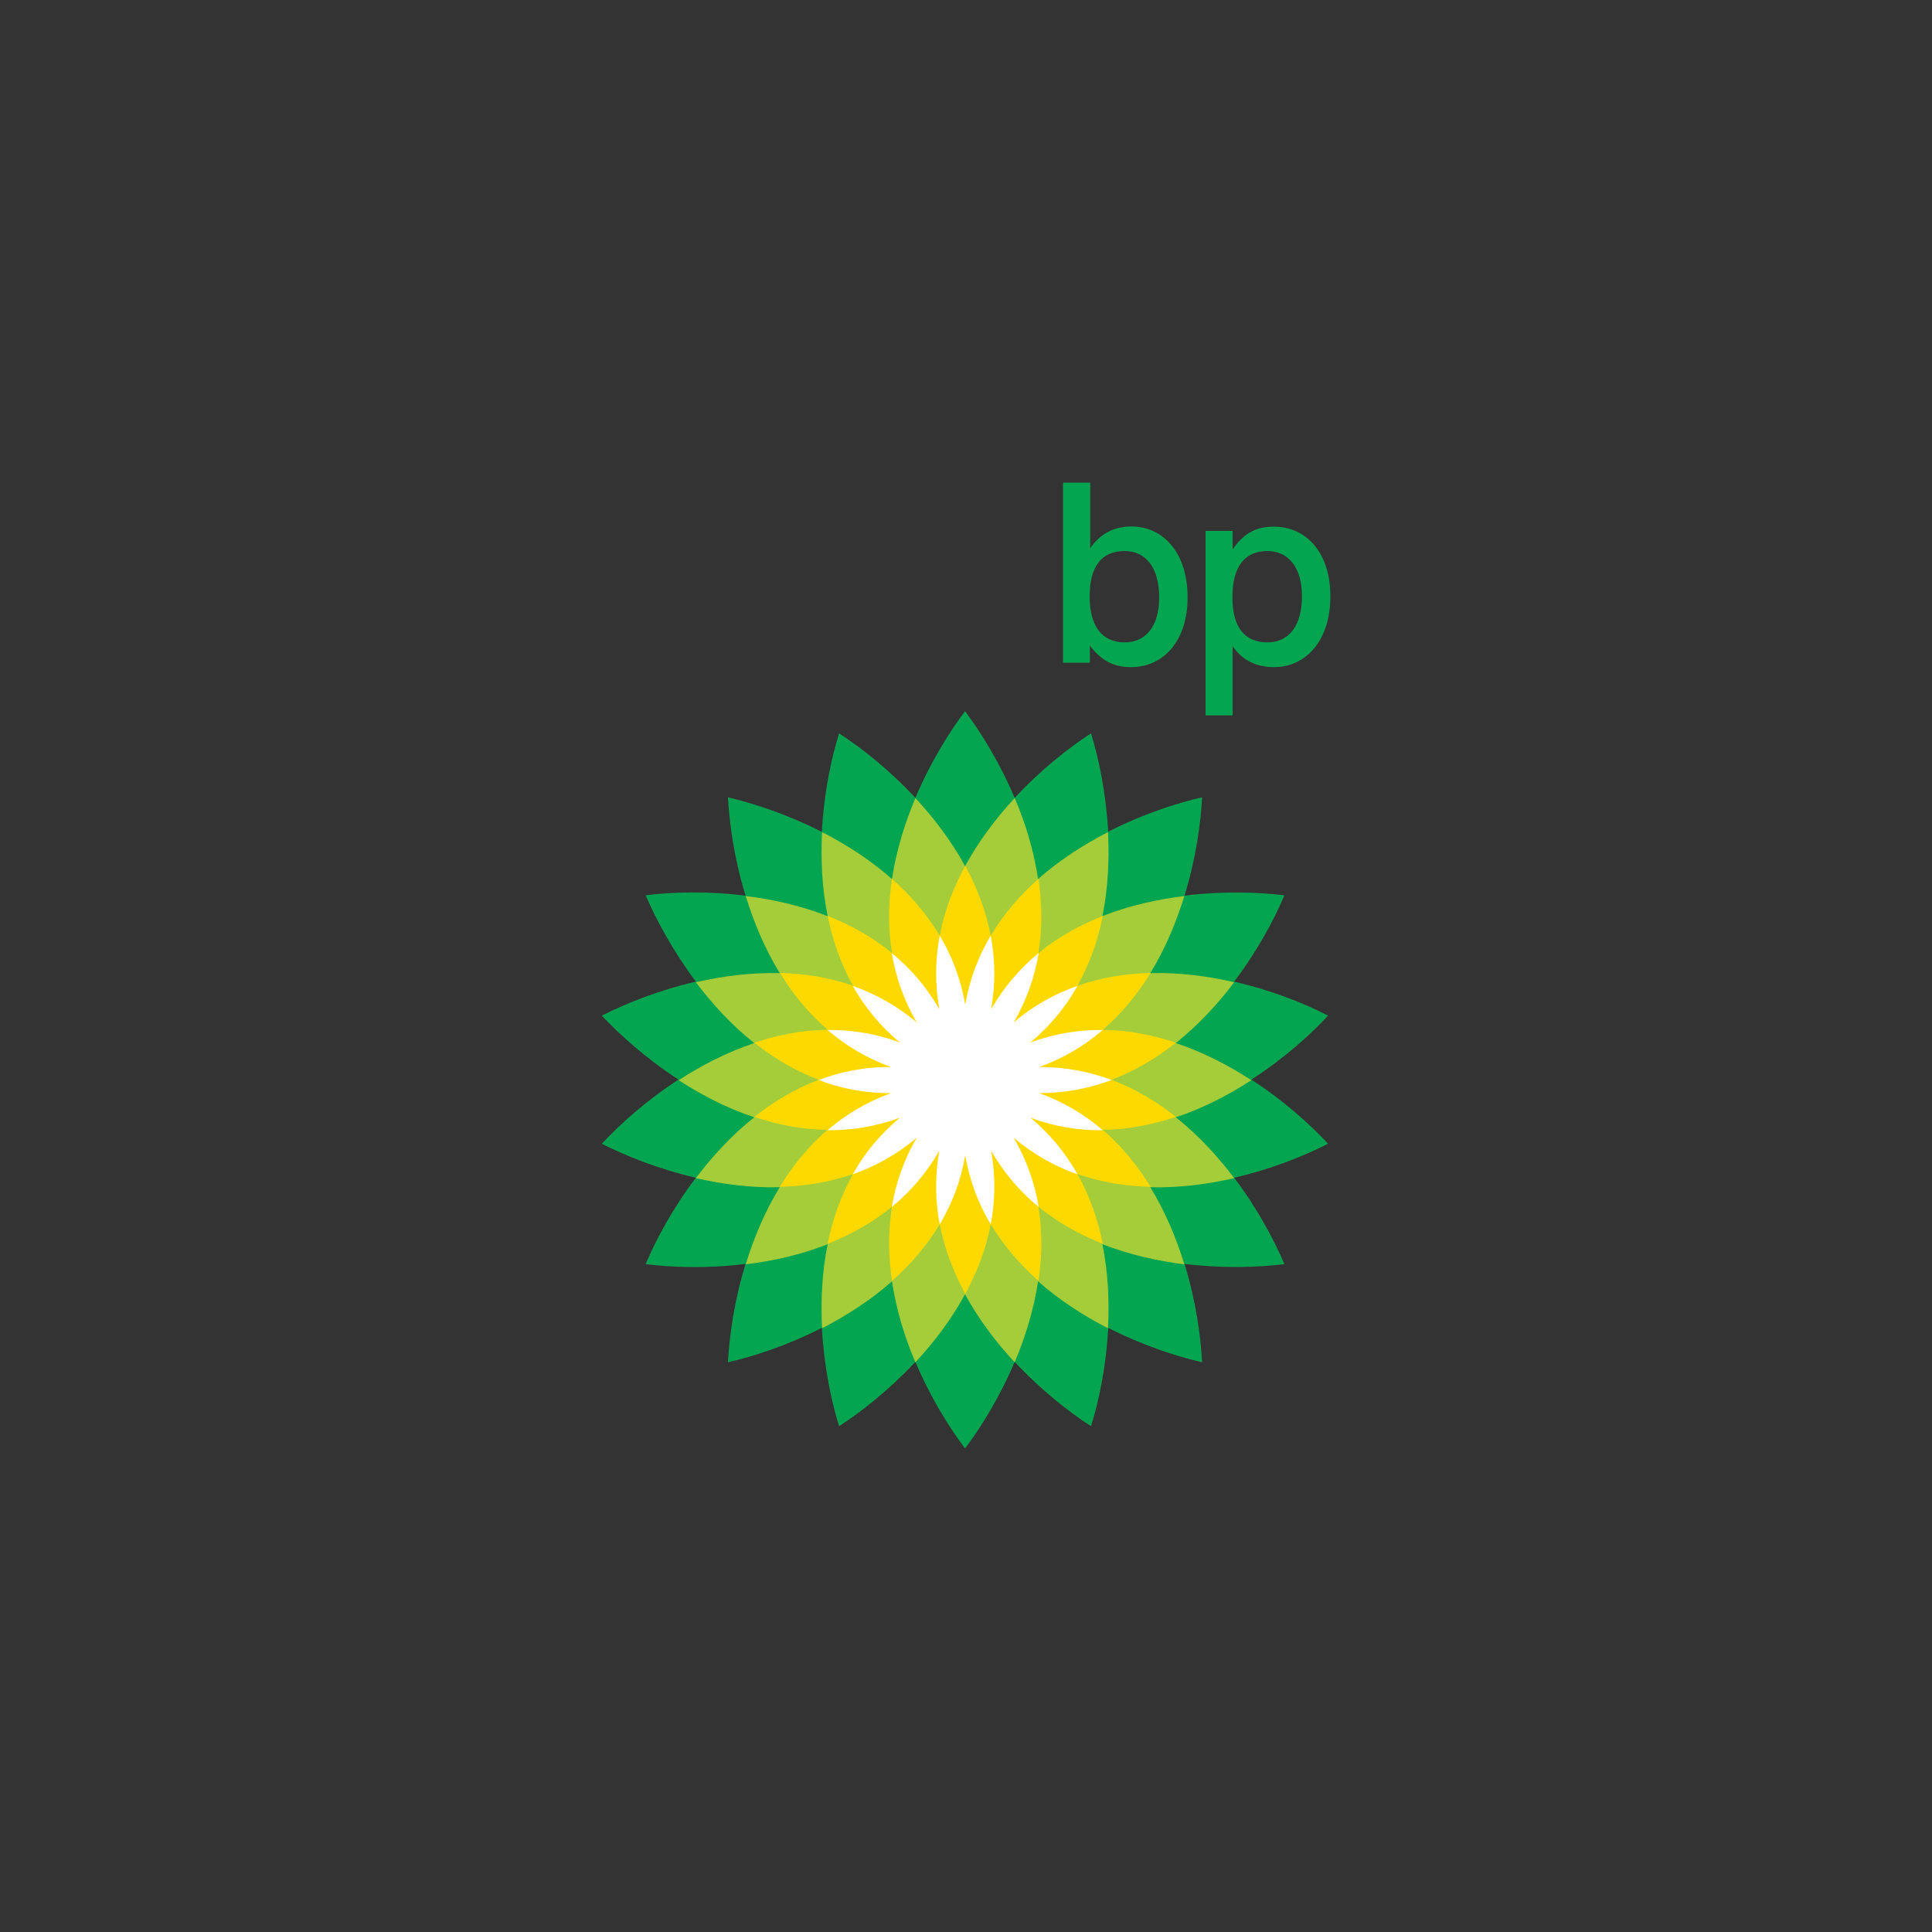 <?xml version="1.0" encoding="utf-8"?>
<!-- Generator: Adobe Illustrator 18.1.0, SVG Export Plug-In . SVG Version: 6.00 Build 0)  -->
<svg version="1.1" baseProfile="tiny" id="bp" xmlns="http://www.w3.org/2000/svg" xmlns:xlink="http://www.w3.org/1999/xlink"
	 x="0px" y="0px" viewBox="0 0 1000 1000" xml:space="preserve">
<rect x="0" y="0" width="1000" height="1000" fill="#333333" stroke="none"/>
<g>
	<path fill="#03A550" d="M499.5,559L499.5,559L499.5,559L499.5,559L499.5,559L499.5,559L499.5,559L499.5,559L499.5,559L499.5,559
		L499.5,559L499.5,559L499.5,559L499.5,559L499.5,559L499.5,559L499.5,559L499.5,559L499.5,559L499.5,559L499.5,559L499.5,559
		L499.5,559L499.5,559L499.5,559L499.5,559L499.5,559L499.5,559L499.5,559L499.5,559L499.5,559L499.5,559L499.5,559L499.5,559
		L499.5,559L499.5,559L499.5,559L499.5,559L499.5,559L499.5,559L499.5,559L499.5,559L499.5,559L499.5,559L499.5,559L499.5,559
		L499.5,559L499.5,559L499.5,559L499.5,559L499.5,559L499.5,559L499.5,559L499.5,559z M425.4,430.6c1-20,4.9-38.1,8.9-51
		c11.3,7.3,25.9,18.7,39.5,33.4c7.8-18.5,17.6-34.1,25.7-44.9c8.1,10.8,17.9,26.5,25.7,44.9c13.6-14.7,28.2-26.1,39.5-33.4
		c4,12.9,7.8,31,8.9,50.9c17.8-9.1,35.4-14.8,48.6-17.8c-0.7,13.4-3.2,31.8-9.1,50.9c19.9-2.5,38.4-1.8,51.7-0.2
		c-5.2,12.4-13.9,28.7-26,44.7c19.5,4.5,36.7,11.4,48.6,17.6c-9.2,9.9-22.9,22.3-39.7,33.1c16.8,10.9,30.5,23.3,39.7,33.2
		c-12,6.1-29.1,13.1-48.6,17.6c12.1,16,20.7,32.3,26,44.7c-13.4,1.7-31.9,2.3-51.7-0.1c5.9,19.1,8.4,37.5,9.1,50.9
		c-13.1-3-30.7-8.7-48.6-17.8c-1,20-4.9,38.1-8.9,50.9c-11.3-7.3-25.9-18.7-39.5-33.3c-7.8,18.4-17.6,34.1-25.7,44.8
		c-8.1-10.7-17.9-26.4-25.7-44.8c-13.6,14.6-28.2,26-39.5,33.3c-4-12.8-7.8-31-8.9-50.9c-17.8,9.1-35.4,14.8-48.6,17.8
		c0.7-13.4,3.2-31.8,9.1-50.9c-19.9,2.5-38.4,1.8-51.7,0.1c5.2-12.4,13.9-28.8,26-44.7c-19.5-4.5-36.7-11.5-48.7-17.6
		c9.2-9.9,22.9-22.3,39.7-33.2c-16.8-10.9-30.5-23.3-39.7-33.1c12-6.1,29.2-13.1,48.7-17.6c-12-16-20.7-32.3-26-44.7
		c13.4-1.7,31.8-2.3,51.7,0.2c-5.9-19.2-8.4-37.5-9.1-50.9C390,415.8,407.6,421.5,425.4,430.6L425.4,430.6z M499.5,559L499.5,559
		L499.5,559L499.5,559z"/>
	<path fill="#A5CD39" d="M499.5,559L499.5,559L499.5,559L499.5,559L499.5,559L499.5,559L499.5,559L499.5,559L499.5,559L499.5,559
		L499.5,559L499.5,559L499.5,559L499.5,559L499.5,559L499.5,559L499.5,559L499.5,559L499.5,559L499.5,559L499.5,559L499.5,559
		L499.5,559L499.5,559L499.5,559L499.5,559L499.5,559L499.5,559L499.5,559L499.5,559L499.5,559L499.5,559L499.5,559L499.5,559
		L499.5,559L499.5,559L499.5,559L499.5,559z M390.4,578.3c-14.2-4.7-27.4-11.6-39.1-19.2c11.7-7.6,25-14.5,39.1-19.2
		c-11.7-9.3-21.8-20.3-30.2-31.5c13.6-3.1,28.4-5.1,43.4-4.7c-7.8-12.8-13.5-26.5-17.6-39.9c13.9,1.7,28.4,4.9,42.4,10.4
		c-3-14.7-3.6-29.6-2.9-43.5c12.5,6.4,25,14.4,36.2,24.3c2.2-14.8,6.7-29,12.1-41.9c9.5,10.2,18.6,22.1,25.7,35.2
		c7.2-13.1,16.2-25,25.7-35.2c5.5,12.8,9.9,27.1,12.1,41.9c11.2-9.9,23.8-17.9,36.2-24.3c0.7,14,0.1,28.9-2.9,43.5
		c13.9-5.5,28.5-8.7,42.4-10.4c-4.1,13.4-9.8,27.1-17.6,39.9c15-0.4,29.7,1.5,43.4,4.7c-8.4,11.2-18.5,22.1-30.2,31.5
		c14.2,4.7,27.4,11.6,39.1,19.2c-11.7,7.6-24.9,14.5-39.1,19.2c11.7,9.3,21.8,20.3,30.2,31.5c-13.6,3.1-28.4,5.1-43.4,4.7
		c7.8,12.8,13.5,26.5,17.6,39.9c-13.9-1.7-28.4-5-42.4-10.4c3,14.7,3.6,29.5,2.9,43.5c-12.4-6.4-25-14.4-36.2-24.3
		c-2.2,14.8-6.7,29-12.1,41.9c-9.5-10.2-18.6-22.1-25.7-35.2c-7.1,13.1-16.2,25-25.7,35.2c-5.5-12.9-9.9-27.1-12.1-41.9
		c-11.2,9.9-23.8,17.9-36.2,24.3c-0.7-14-0.1-28.8,2.9-43.5c-13.9,5.5-28.5,8.7-42.4,10.4c4.1-13.4,9.8-27.2,17.6-39.9
		c-15,0.4-29.7-1.6-43.4-4.7C368.6,598.6,378.7,587.6,390.4,578.3L390.4,578.3z"/>
	<path fill="#FED900" d="M499.5,559L499.5,559L499.5,559L499.5,559L499.5,559z M499.5,559L499.5,559L499.5,559L499.5,559L499.5,559
		L499.5,559L499.5,559L499.5,559L499.5,559L499.5,559L499.5,559L499.5,559L499.5,559z M499.6,559L499.6,559L499.6,559L499.6,559
		L499.6,559L499.6,559L499.6,559C499.5,559,499.5,559,499.6,559C499.5,559,499.5,559,499.6,559C499.5,559,499.5,559,499.6,559
		C499.5,559,499.5,559,499.6,559L499.6,559L499.6,559L499.6,559L499.6,559L499.6,559L499.6,559L499.6,559L499.6,559L499.6,559
		L499.6,559z M499.5,559L499.5,559L499.5,559L499.5,559z M486.4,484.3c2.4-12.9,7.1-24.9,13.2-36.1c6.1,11.1,10.7,23.2,13.2,36.1
		c6.7-11.3,15.2-21,24.7-29.4c1.9,12.5,2.1,25.5,0,38.4c10.1-8.3,21.5-14.5,33.3-19.2c-2.5,12.4-6.7,24.7-13.1,36.1
		c12.4-4.3,25.2-6.3,37.8-6.6c-6.6,10.8-14.7,20.9-24.7,29.4c13.1,0.2,25.8,2.7,37.8,6.7c-9.9,7.9-21,14.6-33.3,19.2
		c12.3,4.6,23.4,11.3,33.3,19.2c-12,4-24.7,6.6-37.8,6.7c9.9,8.5,18.1,18.7,24.7,29.5c-12.7-0.3-25.5-2.3-37.8-6.6
		c6.4,11.4,10.6,23.7,13.1,36.1c-11.8-4.7-23.2-10.9-33.3-19.2c2.1,12.9,1.9,25.9,0,38.4c-9.5-8.4-18-18.2-24.7-29.4
		c-2.4,12.9-7.1,25-13.2,36.1c-6.1-11.2-10.7-23.2-13.2-36.1c-6.7,11.3-15.2,21-24.7,29.4c-1.9-12.5-2.1-25.5,0-38.4
		c-10.1,8.3-21.5,14.5-33.3,19.2c2.5-12.4,6.7-24.7,13.1-36.1c-12.4,4.3-25.2,6.3-37.9,6.6c6.6-10.8,14.7-20.9,24.7-29.5
		c-13.1-0.1-25.8-2.6-37.8-6.7c9.9-7.9,21-14.6,33.3-19.2c-12.3-4.6-23.4-11.3-33.3-19.2c12-4,24.7-6.6,37.9-6.7
		c-9.9-8.5-18.1-18.6-24.7-29.4c12.7,0.3,25.5,2.3,37.8,6.6c-6.4-11.4-10.6-23.7-13.1-36.1c11.8,4.6,23.2,10.9,33.3,19.2
		c-2.1-12.9-1.9-25.9,0-38.4C471.2,463.3,479.7,473.1,486.4,484.3L486.4,484.3z M499.5,559L499.5,559L499.5,559z"/>
	<path fill="#FFFFFF" d="M486.2,522.4c-2.4-13.3-2.1-26,0.2-38.1c6.3,10.5,10.9,22.4,13.2,35.7c2.3-13.3,6.9-25.2,13.2-35.7
		c2.3,12,2.6,24.8,0.2,38.1c6.7-11.7,15.1-21.3,24.6-29.1c-2,12.1-6.1,24.2-12.9,35.9c10.3-8.8,21.5-14.9,33-18.9
		c-6,10.7-14,20.6-24.4,29.3c12.7-4.7,25.3-6.6,37.5-6.5c-9.3,8-20.2,14.6-32.9,19.2c13.5-0.1,26,2.4,37.5,6.7
		c-11.5,4.3-24,6.8-37.5,6.8c12.7,4.6,23.6,11.2,32.9,19.2c-12.3,0.2-24.9-1.8-37.5-6.5c10.4,8.6,18.4,18.6,24.4,29.3
		c-11.6-4-22.7-10.2-33-18.9c6.8,11.7,10.9,23.7,12.9,35.8c-9.5-7.8-17.9-17.4-24.6-29.1c2.4,13.3,2.1,26.1-0.2,38.1
		c-6.3-10.5-10.9-22.4-13.2-35.7c-2.3,13.3-6.9,25.2-13.2,35.7c-2.3-12-2.6-24.8-0.2-38.1c-6.7,11.7-15.1,21.3-24.6,29.1
		c2-12.1,6.1-24.2,12.9-35.8c-10.3,8.7-21.5,14.8-33.1,18.9c6-10.7,14-20.6,24.4-29.3c-12.7,4.7-25.3,6.6-37.5,6.5
		c9.3-8,20.2-14.6,32.9-19.2c-13.5,0.1-26-2.4-37.5-6.8c11.5-4.3,24-6.9,37.5-6.7c-12.7-4.6-23.6-11.2-32.9-19.2
		c12.3-0.1,24.9,1.8,37.5,6.5c-10.4-8.6-18.4-18.6-24.4-29.3c11.6,4.1,22.8,10.2,33.1,18.9c-6.8-11.7-10.9-23.7-12.9-35.8
		C471.1,501.1,479.5,510.7,486.2,522.4L486.2,522.4z"/>
	<path fill="#03A550" d="M550.2,249.8V343h13.9v-8.9c5.7,7.6,12.1,11.2,21.3,11.2c17.1,0,29.3-13.9,29.3-36.1
		c0-22.8-12.4-36.7-29.1-36.7c-9.2,0-16.3,3.9-21.3,11.3v-34H550.2L550.2,249.8z M582.1,285.2c11,0,17.9,8.6,17.9,24.1
		c0,14.8-6.9,23.2-17.9,23.2c-11.5,0-18.1-8.2-18.1-23.6C563.9,293.2,570.2,285.2,582.1,285.2L582.1,285.2z"/>
	<path fill="#03A550" d="M656,285.2c10.9,0,17.9,8.6,17.9,23.3c0,15.6-6.9,24-17.9,24c-11.8,0-18.1-7.9-18.1-23.2
		C637.8,293.3,644.3,285.2,656,285.2L656,285.2z M638.1,334.6c4.8,7,12,10.7,21.3,10.7c16.7,0,29.2-13.9,29.2-36.7
		c0-22.2-12.2-36-29.3-36c-9.3,0-15.7,3.6-21.3,11.8v-9.6H624v95.5h14V334.6L638.1,334.6z"/>
</g>
</svg>
